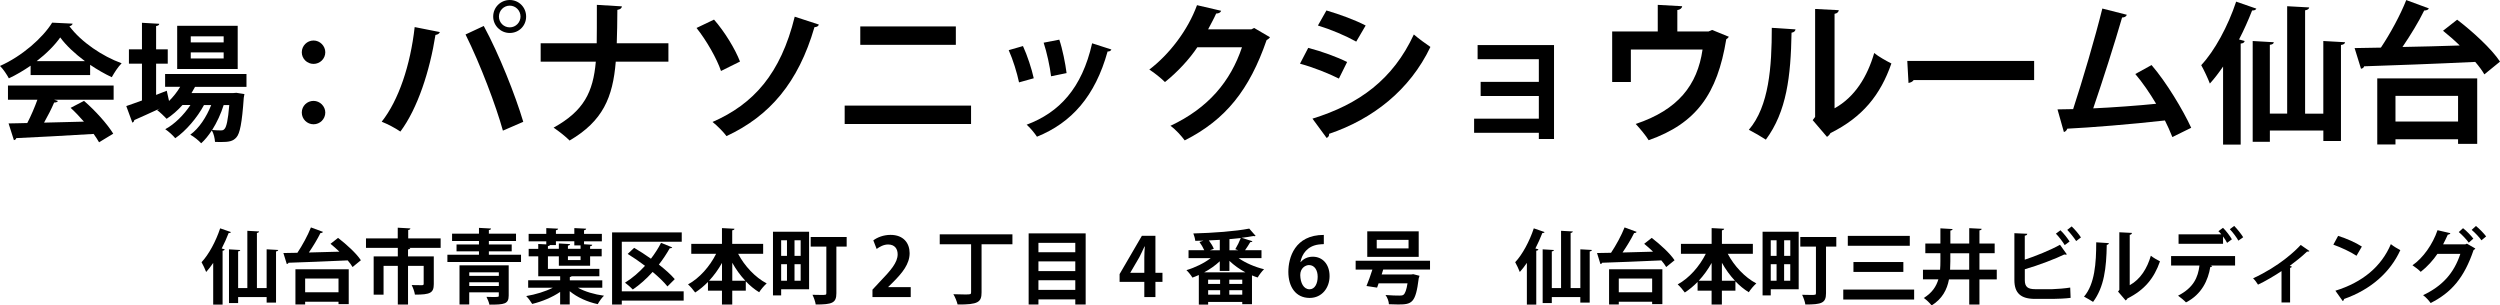 <?xml version="1.0" encoding="UTF-8"?>
<svg id="_レイヤー_2" data-name="レイヤー 2" xmlns="http://www.w3.org/2000/svg" viewBox="0 0 699.83 85.51">
  <g id="_レイヤー_1-2" data-name="レイヤー 1">
    <g>
      <path d="M8.57,21.01v-2.62c-1.91,1.31-3.97,2.55-6.09,3.54-.5-.96-1.59-2.62-2.48-3.47,6.17-2.73,11.98-7.87,14.6-12.12l5.74.28c-.11.35-.42.64-.92.71,3.29,4.43,9.25,8.43,14.63,10.38-1.06,1.06-2.02,2.59-2.76,3.9-1.98-.92-4.07-2.13-6.06-3.47v2.87H8.57ZM2.23,27.92v-3.97h29.58v3.97H15.16l1.06.35c-.14.28-.5.43-1.06.43-.74,1.74-1.77,3.76-2.83,5.63,3.51-.07,7.33-.18,11.16-.28-1.2-1.38-2.48-2.73-3.72-3.86l3.75-1.95c3.19,2.76,6.52,6.48,8.18,9.18l-3.97,2.41c-.39-.71-.92-1.49-1.52-2.34-8.01.5-16.23.92-21.65,1.17-.07.32-.35.53-.67.57l-1.49-4.68c1.49-.04,3.26-.04,5.24-.11,1.03-1.98,2.06-4.39,2.83-6.52H2.23ZM23.77,17.11c-2.76-2.05-5.28-4.39-6.91-6.63-1.52,2.16-3.83,4.5-6.59,6.63h13.5Z"/>
      <path d="M69.02,24.31h-14.42c-.32.6-.64,1.17-.99,1.74h11.69l.85-.07,2.27.35c-.04.32-.11.71-.18,1.03-.5,7.16-1.1,10.03-2.06,11.09-.96,1.1-2.05,1.31-4.5,1.31-.46,0-.96,0-1.49-.04-.07-.96-.35-2.34-.89-3.22-.92,1.42-1.95,2.69-2.98,3.61-.74-.81-1.98-1.81-3.05-2.41,2.44-1.74,4.54-4.96,5.85-8.29h-2.02c-1.88,3.51-5.07,7.26-8.04,9.28-.67-.81-1.84-1.88-2.8-2.52,2.59-1.38,5.21-4,7.05-6.77h-2.23c-1.35,1.52-2.87,2.83-4.43,3.86-.64-.67-1.88-1.88-2.66-2.44.21-.11.43-.21.64-.35v-.04c-2.66,1.24-5.21,2.37-7.05,3.19,0,.35-.25.6-.53.71l-1.7-4.64c1.2-.39,2.73-.96,4.39-1.56v-10.31h-3.65v-4h3.65v-7.44l4.85.28c-.04.35-.28.53-.89.64v6.52h3.26v4h-3.26v8.75l2.98-1.17c.04.07.04.14.64,2.87,1.2-1.17,2.27-2.52,3.12-3.97h-4.22v-3.58h22.78v3.58ZM66.54,7.23v12.08h-16.94V7.23h16.94ZM62.61,11.87v-1.7h-9.21v1.7h9.21ZM62.61,16.37v-1.7h-9.21v1.7h9.21ZM62.61,29.41c-.74,2.37-1.88,4.85-3.22,6.98,1.06.11,1.98.11,2.45.11s.74-.07,1.03-.43c.5-.53.96-2.34,1.31-6.66h-1.56Z"/>
      <path d="M91.06,14.63c0,1.81-1.49,3.26-3.29,3.26s-3.29-1.45-3.29-3.26,1.49-3.29,3.29-3.29,3.29,1.52,3.29,3.29ZM91.06,31.5c0,1.84-1.49,3.29-3.29,3.29s-3.29-1.45-3.29-3.29,1.49-3.26,3.29-3.26,3.29,1.52,3.29,3.26Z"/>
      <path d="M123.13,8.97c-.13.38-.51.72-1.23.81-1.57,9.99-4.98,20.58-9.82,27.05-1.49-1.02-3.53-2.08-5.23-2.76,4.76-6,8.04-15.86,9.23-26.49l7.06,1.4ZM140.78,36.57c-1.91-6.89-6.29-18.54-10.46-26.92l5.1-2.38c4.25,7.82,8.85,19.39,11.06,26.83l-5.7,2.47ZM142.69,0c2.55,0,4.59,2.04,4.59,4.64s-2.04,4.59-4.59,4.59-4.63-2.08-4.63-4.59c0-2.68,2.17-4.64,4.63-4.64ZM145.71,4.64c0-1.7-1.36-3.06-3.02-3.06s-3.02,1.36-3.02,3.06,1.36,3.02,3.02,3.02c1.74,0,3.02-1.45,3.02-3.02Z"/>
      <path d="M187.13,17.27h-14.76c-.81,9.99-3.61,16.63-12.93,22.07-1.06-1.11-3.1-2.68-4.47-3.61,8.46-4.68,11.06-9.91,11.82-18.46h-15.44v-5.15h15.69c.04-1.53.04-6.25.04-10.76l7.02.42c-.09.55-.47.85-1.28.98-.04,3.4-.04,6.51-.17,9.36h14.46v5.15Z"/>
      <path d="M199.88,5.49c2.98,3.4,5.91,8.21,7.27,11.74l-5.32,2.64c-1.11-3.36-4.08-8.59-6.85-12.04l4.89-2.34ZM229.22,6.89c-.13.42-.51.68-1.23.72-4.51,15.52-12.55,24.88-24.62,30.49-.81-1.11-2.64-2.98-3.91-3.96,11.44-4.98,19.09-13.48,23.01-29.47l6.76,2.21Z"/>
      <path d="M271.83,29.56v5.15h-35.38v-5.15h35.38ZM267.57,7.4v5.15h-26.75v-5.15h26.75Z"/>
      <path d="M286.36,12.89c1.19,2.55,2.47,6.46,3.02,9.02l-4.12,1.15c-.55-2.64-1.7-6.38-2.89-9.02l4-1.15ZM311.11,13.86c-.13.34-.51.59-1.06.55-3.49,12.54-10.08,19.94-19.77,23.86-.55-.85-1.91-2.55-2.89-3.36,9.1-3.4,15.48-10.16,18.33-22.79l5.4,1.74ZM296.53,11.1c.89,2.59,1.7,6.68,2.04,9.36l-4.34.89c-.34-2.81-1.19-6.68-2.08-9.4l4.38-.85Z"/>
      <path d="M355.5,10.42c-.17.34-.6.6-.94.81-4.81,13.91-11.44,22.28-22.92,28.07-.89-1.19-2.47-3.02-4-4.08,10.63-4.98,16.84-12.46,20.03-21.99h-12.5c-2.13,3.23-5.57,6.97-9.06,9.74-1.02-1.02-2.93-2.59-4.38-3.49,5.53-4.21,10.76-10.93,13.35-18.03l6.76,1.57c-.17.51-.72.77-1.4.77-.68,1.53-1.53,3.02-2.25,4.42h12.12l.77-.38,4.42,2.59Z"/>
      <path d="M366.21,13.4c3.79.98,8.08,2.55,10.89,3.96l-2.3,4.64c-2.76-1.4-7.23-3.19-10.89-4.17l2.3-4.42ZM367.41,33.21c13.06-4.04,22.54-10.97,28.37-23.56,1.06.94,3.53,2.76,4.64,3.49-5.78,12.12-16.16,20.2-28.37,24.33.08.43-.13.89-.68,1.15l-3.96-5.4ZM371.32,2.93c3.78,1.11,8.04,2.68,10.97,4.21l-2.64,4.51c-2.98-1.66-6.97-3.36-10.72-4.51l2.38-4.21Z"/>
      <path d="M435.02,12.63v26.28h-4.25v-1.74h-18.12v-3.96h18.12v-6.34h-16.29v-3.96h16.29v-6.34h-17.14v-3.96h21.39Z"/>
      <path d="M464.05,1.36l6.85.38c-.04.47-.51.98-1.36,1.06v6h8.76l.98-.42,4.68,1.91c-.13.21-.38.51-.72.68-2.51,15.35-8.38,23.56-21.73,28.28-.72-1.23-2.47-3.32-3.62-4.55,11.82-3.95,17.27-10.84,18.71-20.84h-20.07v9.1h-5.23v-14.16h12.76V1.36Z"/>
      <path d="M502.62,8.21c-.04.47-.43.85-1.11.94-.21,12.21-1.36,22.07-7.19,29.94-1.23-.81-3.27-2-4.76-2.76,5.66-6.59,6.42-17.65,6.42-28.54l6.63.43ZM513.55,30.32c5.7-3.15,9.19-8.89,11.1-15.48,1.11.94,3.53,2.3,4.81,2.93-3.06,8.8-8.04,15.01-17.05,19.48-.21.43-.64.85-.98,1.06l-4-4.68.68-.89V2.51l6.63.34c-.08.47-.38.89-1.19,1.02v26.45Z"/>
      <path d="M533.91,17.05h35.51v5.36h-33.72c-.26.43-.85.72-1.45.81l-.34-6.17Z"/>
      <path d="M608.11,38.36c-.68-1.7-1.36-3.23-2.08-4.64-9.31,1.06-21.05,2-27.34,2.3-.13.47-.51.85-.94.94l-1.79-6.34c1.23,0,2.72-.04,4.38-.08,2.59-7.91,6.17-20.03,8.17-28.15l6.85,1.74c-.13.47-.64.77-1.32.77-2.08,7.19-5.32,17.35-8.08,25.43,5.02-.21,13.14-.81,17.61-1.28-1.79-3.02-3.87-6.04-5.83-8.33l4.55-2.51c4.21,4.89,8.8,12.59,11.1,17.56l-5.27,2.59Z"/>
      <path d="M622.31,18.63c-1.19,1.74-2.42,3.36-3.7,4.76-.47-1.28-1.7-3.91-2.42-5.15,3.74-3.96,7.53-10.97,9.78-17.78l5.66,1.96c-.17.34-.55.55-1.19.51-1.06,2.72-2.3,5.49-3.66,8.12l1.57.43c-.08.38-.38.68-1.11.72v28.28h-4.93v-21.86ZM650.38,11.48l6.08.34c-.04.38-.38.68-1.15.77v26.88h-4.93v-2.93h-14.97v3.15h-4.81V11.48l5.91.34c-.04.38-.34.64-1.11.72v19.26h4.85V1.74l6.17.34c-.04.38-.38.68-1.15.81v28.92h5.1V11.48Z"/>
      <path d="M679.93,2.34c-.17.38-.64.6-1.32.6-1.53,3.15-3.87,6.97-6.08,10.21,5.06-.08,10.59-.25,16.03-.42-1.53-1.49-3.15-2.89-4.68-4.12l3.96-3.1c4.34,3.32,9.65,8.17,11.99,11.74l-4.38,3.57c-.6-1.06-1.49-2.25-2.55-3.49-11.44.55-23.43.98-31.09,1.23-.13.42-.51.64-.89.68l-1.79-5.78,7.36-.13c2.59-3.87,5.44-9.1,7.1-13.31l6.34,2.34ZM665.47,40.44v-18.5h27.98v18.33h-5.36v-1.28h-17.52v1.45h-5.1ZM688.09,26.83h-17.52v7.19h17.52v-7.19Z"/>
    </g>
    <g>
      <path d="M59.68,73.6c-.63.93-1.29,1.79-1.97,2.54-.25-.68-.91-2.09-1.29-2.74,2-2.11,4.01-5.85,5.21-9.48l3.02,1.04c-.09.18-.29.29-.64.27-.57,1.45-1.22,2.92-1.95,4.33l.84.23c-.05.2-.21.36-.59.39v15.08h-2.63v-11.65ZM74.64,69.79l3.24.18c-.02.2-.2.36-.61.41v14.33h-2.63v-1.56h-7.98v1.68h-2.56v-15.03l3.15.18c-.02.2-.18.34-.59.39v10.27h2.58v-16.03l3.29.18c-.02.2-.21.36-.61.43v15.42h2.72v-10.84Z"/>
      <path d="M90.4,64.92c-.09.2-.34.32-.7.32-.82,1.68-2.06,3.72-3.24,5.44,2.7-.05,5.65-.14,8.55-.23-.82-.79-1.68-1.54-2.49-2.2l2.11-1.66c2.31,1.77,5.15,4.35,6.39,6.26l-2.33,1.9c-.32-.57-.79-1.2-1.36-1.86-6.1.29-12.49.52-16.57.66-.07.23-.27.34-.48.36l-.95-3.08,3.92-.07c1.38-2.06,2.9-4.85,3.79-7.1l3.38,1.25ZM82.7,85.23v-9.86h14.92v9.77h-2.86v-.68h-9.34v.77h-2.72ZM94.76,77.98h-9.34v3.83h9.34v-3.83Z"/>
      <path d="M123.35,66.73v2.65h-8.91v.02h.39c-.02.23-.2.36-.61.43v1.95h7.21v7.73c0,2.52-1.02,2.97-5.28,2.97-.11-.79-.52-1.95-.91-2.68,1.16.04,2.49.04,2.86.04s.5-.11.5-.38v-5.03h-4.38v10.82h-2.86v-10.82h-3.99v8.05h-2.77v-10.7h6.76v-2.4h-8.91v-2.65h8.89v-2.99l3.54.2c-.02.23-.2.38-.61.45v2.34h9.09Z"/>
      <path d="M136.85,71.31h9v2.04h-20.61v-2.04h8.84v-.95h-6.28v-1.93h6.28v-.97h-7.53v-2.04h7.53v-1.63l3.38.18c-.02.23-.2.39-.61.43v1.02h7.6v2.04h-7.6v.97h6.39v1.93h-6.39v.95ZM142.4,74.28v8.44c0,2.4-1.2,2.56-5.4,2.56-.13-.66-.5-1.57-.82-2.18.57.02,1.2.04,1.75.04,1.7,0,1.7-.02,1.7-.45v-.86h-8.28v3.4h-2.72v-10.95h13.76ZM139.64,76.23h-8.28v1h8.28v-1ZM131.36,80.06h8.28v-1.04h-8.28v1.04Z"/>
      <path d="M168.59,80.54h-6.83c1.95,1.09,4.65,1.88,7.32,2.24-.61.54-1.36,1.63-1.75,2.36-2.9-.61-5.76-1.9-7.85-3.63v3.72h-2.68v-3.51c-2.18,1.5-5.12,2.72-7.82,3.36-.38-.66-1.13-1.66-1.68-2.2,2.58-.43,5.42-1.29,7.44-2.33h-6.89v-2.09h8.96v-1.13h-6.14v-5.58h-2.68v-2.09h2.68v-1.36l2.25.11v-.86h-4.94v-2.09h4.94v-1.61l3.31.16c-.02.23-.2.36-.61.45v1h5.15v-1.61l3.31.16c-.02.25-.18.36-.59.45v1h4.99v2.09h-4.99v.82l2.29.14c-.02.23-.2.36-.59.43v.73h3.24v2.09h-3.24v2.63h-8.75v-2.63h-3.06v3.51h14.4v2.06h-7.75c-.09.09-.25.18-.52.23v.91h9.09v2.09ZM153.95,68.61c-.07.14-.25.25-.57.29v.75h3.06v-1.5l3.15.18c-.02.2-.18.36-.61.43v.88h3.54v-.95h-1.75v-1.16h-5.15v1.07h-1.68ZM162.52,72.81v-1.07h-3.54v1.07h3.54Z"/>
      <path d="M191.38,81.54v2.61h-17.32v1.09h-2.72v-20.18h19.5v2.61h-16.78v13.88h17.32ZM177.53,69.38c1.5.88,3.13,1.93,4.69,3.04,1.09-1.43,2.06-2.93,2.83-4.44,1.18.48,2.15.88,3.13,1.27-.11.2-.39.27-.7.25-.88,1.56-1.91,3.11-3.04,4.56,1.79,1.41,3.4,2.83,4.44,4.08l-2.04,2.04c-.95-1.2-2.43-2.63-4.15-4.06-1.72,1.91-3.61,3.61-5.55,4.92-.5-.54-1.52-1.43-2.18-1.91,1.95-1.2,3.88-2.83,5.6-4.72-1.61-1.22-3.29-2.38-4.85-3.33l1.81-1.7Z"/>
      <path d="M213.65,71.04h-7.03c1.81,3.42,4.74,6.58,8,8.3-.68.57-1.63,1.7-2.11,2.47-1.34-.82-2.59-1.86-3.74-3.06v2.61h-3.79v3.88h-2.88v-3.88h-3.92v-2.43c-1.11,1.13-2.31,2.13-3.58,2.95-.48-.68-1.36-1.72-2-2.27,3.22-1.75,6.1-5.03,7.87-8.57h-6.96v-2.77h8.59v-4.42l3.51.18c-.02.23-.2.36-.64.45v3.79h8.66v2.77ZM202.11,73.6c-1.02,1.84-2.25,3.51-3.61,4.99h3.61v-4.99ZM204.99,78.59h3.65c-1.38-1.47-2.61-3.17-3.65-5.03v5.03Z"/>
      <path d="M226.49,64.87v16.1h-7.82v1.72h-2.29v-17.82h10.11ZM220.3,67.25h-1.63v4.38h1.63v-4.38ZM218.67,73.96v4.63h1.63v-4.63h-1.63ZM224.13,71.63v-4.38h-1.72v4.38h1.72ZM222.41,78.59h1.72v-4.63h-1.72v4.63ZM237.01,66.35v2.68h-2.88v13.06c0,2.74-1.2,3.15-5.78,3.15-.11-.77-.54-2-.91-2.72.77.04,1.66.04,2.34.04,1.45,0,1.54,0,1.54-.52v-13.01h-4.38v-2.68h10.07Z"/>
      <path d="M254.95,83.15h-10.72v-2.06l1.9-2.04c3.24-3.36,5.15-5.55,5.15-7.87,0-1.5-.79-2.74-2.68-2.74-1.25,0-2.4.66-3.2,1.25l-.93-2.4c1.07-.82,2.83-1.54,4.81-1.54,3.67,0,5.35,2.34,5.35,5.12,0,3.04-2.06,5.53-4.56,8.05l-1.43,1.41v.04h6.3v2.79Z"/>
      <path d="M283.41,65.58v2.79h-8.64v13.47c0,2.74-.95,3.45-6.71,3.4-.18-.82-.72-2.13-1.18-2.88,1.11.05,2.29.07,3.15.07,1.66,0,1.81,0,1.81-.63v-13.42h-8.78v-2.79h20.34Z"/>
      <path d="M287.95,65.33h15.96v19.91h-2.9v-1.43h-10.32v1.43h-2.74v-19.91ZM301.01,67.98h-10.32v2.63h10.32v-2.63ZM301.01,73.17h-10.32v2.72h10.32v-2.72ZM290.69,81.15h10.32v-2.7h-10.32v2.7Z"/>
      <path d="M323.44,83.15h-3.11v-4.24h-6.92v-2.18l6.24-10.72h3.79v10.36h1.97v2.54h-1.97v4.24ZM316.41,76.37h3.92v-4.26c0-1,.07-2.09.14-3.11h-.09c-.52,1.09-.93,2.04-1.45,3.02l-2.52,4.31v.05Z"/>
      <path d="M353.12,72.26h-6.39c1.93,1.36,4.58,2.49,7.12,3.11-.59.54-1.38,1.61-1.79,2.31-.52-.16-1.06-.36-1.59-.59v8.07h-2.72v-.63h-9.55v.73h-2.61v-8.28c-.59.27-1.2.52-1.79.73-.36-.61-1.13-1.59-1.68-2.09,2.38-.7,4.92-1.93,6.8-3.36h-6.21v-2.22h4.4c-.32-.73-.84-1.61-1.34-2.29l1.11-.38c-.77.02-1.54.02-2.29.04-.04-.59-.32-1.52-.54-2.06,5.49-.14,11.88-.61,15.65-1.36l1.79,2.04c-.09.04-.2.09-.34.09-.07,0-.18-.02-.27-.05-1,.18-2.11.36-3.33.5l3.04.95c-.09.2-.29.27-.61.27-.38.68-.95,1.52-1.45,2.25h4.6v2.22ZM341.46,73.13c-1.25,1.18-2.77,2.25-4.38,3.11h11.56c-1.66-.88-3.22-2-4.49-3.22v2.83h-2.7v-2.72ZM341.55,79.48v-1.2h-3.36v1.2h3.36ZM338.2,81.24v1.25h3.36v-1.25h-3.36ZM341.46,70.04v-2.9c-1.02.07-2.04.11-3.06.16.57.75,1.13,1.68,1.38,2.34l-1.04.41h2.72ZM347.75,79.48v-1.2h-3.63v1.2h3.63ZM344.12,82.49h3.63v-1.25h-3.63v1.25ZM346.59,70.04l-.79-.29c.54-.88,1.18-2.18,1.54-3.13-1.02.11-2.09.23-3.18.32v3.11h2.43Z"/>
      <path d="M364.1,73.38c.75-.91,1.93-1.52,3.4-1.52,2.65,0,4.69,2.02,4.69,5.44,0,3.24-2.11,6.1-5.58,6.1-3.88,0-5.96-3.11-5.96-7.3,0-3.92,1.77-10.34,9.93-10.34v2.58c-.43,0-.91.05-1.47.11-3.15.43-4.65,2.65-5.08,4.92h.07ZM368.86,77.46c0-1.79-.86-3.26-2.43-3.26-1,0-2.45.86-2.45,2.79.04,2.22.95,3.99,2.61,3.99,1.47,0,2.27-1.59,2.27-3.51Z"/>
      <path d="M400.31,75.46h-13.11c-.14.45-.27.91-.43,1.38h8.23l.61-.09,1.75.45c-.04.2-.11.48-.21.68-.86,6.94-1.88,7.35-5.76,7.35-.77,0-1.66-.02-2.59-.07-.02-.77-.41-1.86-.95-2.58,1.54.14,3.24.16,3.9.16.52,0,.84-.02,1.13-.23.45-.34.84-1.34,1.13-3.2h-8.09c-.14.43-.29.84-.43,1.2-1.09-.18-2.04-.32-2.97-.45.52-1.22,1.13-2.95,1.66-4.6h-4.69v-2.47h20.82v2.47ZM397.14,64.76v7.14h-14.4v-7.14h14.4ZM394.3,69.54v-2.4h-8.91v2.4h8.91Z"/>
      <path d="M427.41,73.6c-.63.93-1.29,1.79-1.97,2.54-.25-.68-.91-2.09-1.29-2.74,2-2.11,4.01-5.85,5.21-9.48l3.02,1.04c-.09.18-.29.29-.63.27-.57,1.45-1.22,2.92-1.95,4.33l.84.23c-.04.2-.2.36-.59.39v15.08h-2.63v-11.65ZM442.38,69.79l3.24.18c-.02.2-.2.36-.61.41v14.33h-2.63v-1.56h-7.98v1.68h-2.56v-15.03l3.15.18c-.02.2-.18.34-.59.39v10.27h2.59v-16.03l3.29.18c-.02.2-.2.36-.61.43v15.42h2.72v-10.84Z"/>
      <path d="M458.14,64.92c-.09.2-.34.32-.7.32-.82,1.68-2.06,3.72-3.24,5.44,2.7-.05,5.65-.14,8.55-.23-.82-.79-1.68-1.54-2.49-2.2l2.11-1.66c2.31,1.77,5.15,4.35,6.39,6.26l-2.34,1.9c-.32-.57-.79-1.2-1.36-1.86-6.1.29-12.49.52-16.57.66-.07.23-.27.34-.48.36l-.95-3.08,3.92-.07c1.38-2.06,2.9-4.85,3.79-7.1l3.38,1.25ZM450.43,85.23v-9.86h14.92v9.77h-2.86v-.68h-9.34v.77h-2.72ZM462.49,77.98h-9.34v3.83h9.34v-3.83Z"/>
      <path d="M490.68,71.04h-7.03c1.81,3.42,4.74,6.58,8,8.3-.68.57-1.63,1.7-2.11,2.47-1.34-.82-2.59-1.86-3.74-3.06v2.61h-3.79v3.88h-2.88v-3.88h-3.92v-2.43c-1.11,1.13-2.31,2.13-3.58,2.95-.48-.68-1.36-1.72-1.99-2.27,3.22-1.75,6.1-5.03,7.87-8.57h-6.96v-2.77h8.59v-4.42l3.51.18c-.02.23-.2.36-.63.45v3.79h8.66v2.77ZM479.14,73.6c-1.02,1.84-2.24,3.51-3.61,4.99h3.61v-4.99ZM482.02,78.59h3.65c-1.38-1.47-2.61-3.17-3.65-5.03v5.03Z"/>
      <path d="M503.51,64.87v16.1h-7.82v1.72h-2.29v-17.82h10.11ZM497.32,67.25h-1.63v4.38h1.63v-4.38ZM495.69,73.96v4.63h1.63v-4.63h-1.63ZM501.16,71.63v-4.38h-1.72v4.38h1.72ZM499.43,78.59h1.72v-4.63h-1.72v4.63ZM514.04,66.35v2.68h-2.88v13.06c0,2.74-1.2,3.15-5.78,3.15-.11-.77-.54-2-.91-2.72.77.04,1.65.04,2.33.04,1.45,0,1.54,0,1.54-.52v-13.01h-4.38v-2.68h10.07Z"/>
      <path d="M515.99,81.06h19.84v2.79h-19.84v-2.79ZM517.26,66.03h17.35v2.77h-17.35v-2.77ZM518.84,73.35h13.97v2.77h-13.97v-2.77Z"/>
      <path d="M558.96,75.51v2.7h-4.85v7.03h-2.86v-7.03h-5.67c-.54,2.86-1.86,5.42-4.85,7.3-.47-.63-1.52-1.66-2.22-2.09,2.33-1.43,3.51-3.22,4.1-5.22h-4.31v-2.7h4.79c.07-.77.09-1.56.09-2.38v-2.24h-4.22v-2.7h4.22v-4.26l3.42.2c-.02.2-.2.36-.63.43v3.63h5.28v-4.31l3.49.18c-.02.23-.21.36-.63.45v3.67h4.26v2.7h-4.26v4.62h4.85ZM545.96,73.15c0,.79-.02,1.59-.07,2.36h5.35v-4.62h-5.28v2.27Z"/>
      <path d="M574.51,80.95c1.18-.02,3.7-.23,5.01-.45.04.93.07,1.93.11,2.88-1.25.18-3.72.29-4.88.29h-5.1c-3.97,0-5.76-1.63-5.76-5.26v-13.13l3.61.16c-.04.27-.2.48-.7.52v6.73c2.9-.95,7.21-2.68,9.86-4.17l1.93,2.7c-.09.04-.23.07-.36.07s-.25-.02-.38-.05c-2.15,1.07-7.19,3.04-11.04,4.13v3.06c0,1.88.84,2.52,2.93,2.52h4.78ZM576.78,64.46c.91.84,2,2.24,2.56,3.15l-1.36,1c-.5-.86-1.68-2.43-2.47-3.2l1.27-.95ZM579.93,63.38c.91.86,2.04,2.2,2.59,3.08l-1.34,1.02c-.54-.86-1.72-2.34-2.49-3.13l1.25-.98Z"/>
      <path d="M590.34,68.05c-.02.25-.23.45-.59.5-.11,6.51-.72,11.77-3.83,15.96-.66-.43-1.75-1.07-2.54-1.47,3.02-3.51,3.42-9.41,3.42-15.21l3.54.23ZM596.17,79.84c3.04-1.68,4.9-4.74,5.92-8.25.59.5,1.88,1.22,2.56,1.57-1.63,4.69-4.29,8-9.09,10.38-.11.23-.34.45-.52.57l-2.13-2.49.36-.48v-16.12l3.54.18c-.05.25-.21.48-.63.54v14.1Z"/>
      <path d="M607.76,74.33v-2.65h17.91v2.65h-6.87l.45.14c-.04.16-.23.29-.52.29-.59,3.58-2.34,7.62-6.8,9.89-.43-.48-1.61-1.45-2.22-1.88,4.33-2.22,5.58-5.1,5.99-8.43h-7.94ZM623.43,67.98c-.25-.52-.68-1.18-1.13-1.79v2.06h-12.45v-2.65h11.97c-.27-.34-.57-.66-.82-.88l1.29-.95c.88.86,1.95,2.29,2.49,3.22l-1.36,1ZM626.6,67.37c-.47-.86-1.56-2.36-2.4-3.2l1.22-.93c.88.88,1.97,2.27,2.52,3.17l-1.34.95Z"/>
      <path d="M646.49,70.27c-.14.16-.36.2-.68.16-1.41,1.38-3.24,2.79-4.83,3.99.25.09.45.16.61.23-.07.16-.25.29-.52.34v9.68h-2.4v-8.78c-1.63,1.11-4.63,2.9-6.58,3.79-.29-.5-.93-1.36-1.38-1.77,7.35-3.38,11.9-7.75,13.33-9.34l2.45,1.7Z"/>
      <path d="M654.52,66.03c2.27.7,4.99,1.9,6.64,2.99l-1.5,2.58c-1.63-1.09-4.31-2.34-6.48-3.11l1.34-2.47ZM653.75,81.38c7.64-2.36,12.9-6.8,15.53-13.04.84.68,1.81,1.22,2.65,1.68-2.81,6.19-8.23,11.02-15.74,13.67-.04.25-.18.5-.38.59l-2.06-2.9Z"/>
      <path d="M692.93,69.57c-.09.18-.32.34-.5.43-2.65,7.8-6.19,11.88-12.02,14.83-.45-.66-1.29-1.61-2.11-2.2,5.35-2.54,8.62-6.1,10.43-11.56h-6.42c-1.16,1.72-2.79,3.56-4.67,5.03-.54-.57-1.57-1.36-2.31-1.84,2.97-2.04,5.67-5.87,7.01-9.82l3.61.84c-.09.25-.39.38-.73.41-.38.82-.91,1.95-1.31,2.7h6.23l.43-.18,2.36,1.36ZM689.49,63.88c1,.77,2.22,2.06,2.88,2.92l-1.29,1.13c-.59-.86-1.93-2.27-2.79-2.97l1.2-1.09ZM693.09,63.26c1,.79,2.2,2.04,2.86,2.92l-1.31,1.09c-.52-.77-1.81-2.15-2.74-2.92l1.2-1.09Z"/>
    </g>
  </g>
</svg>